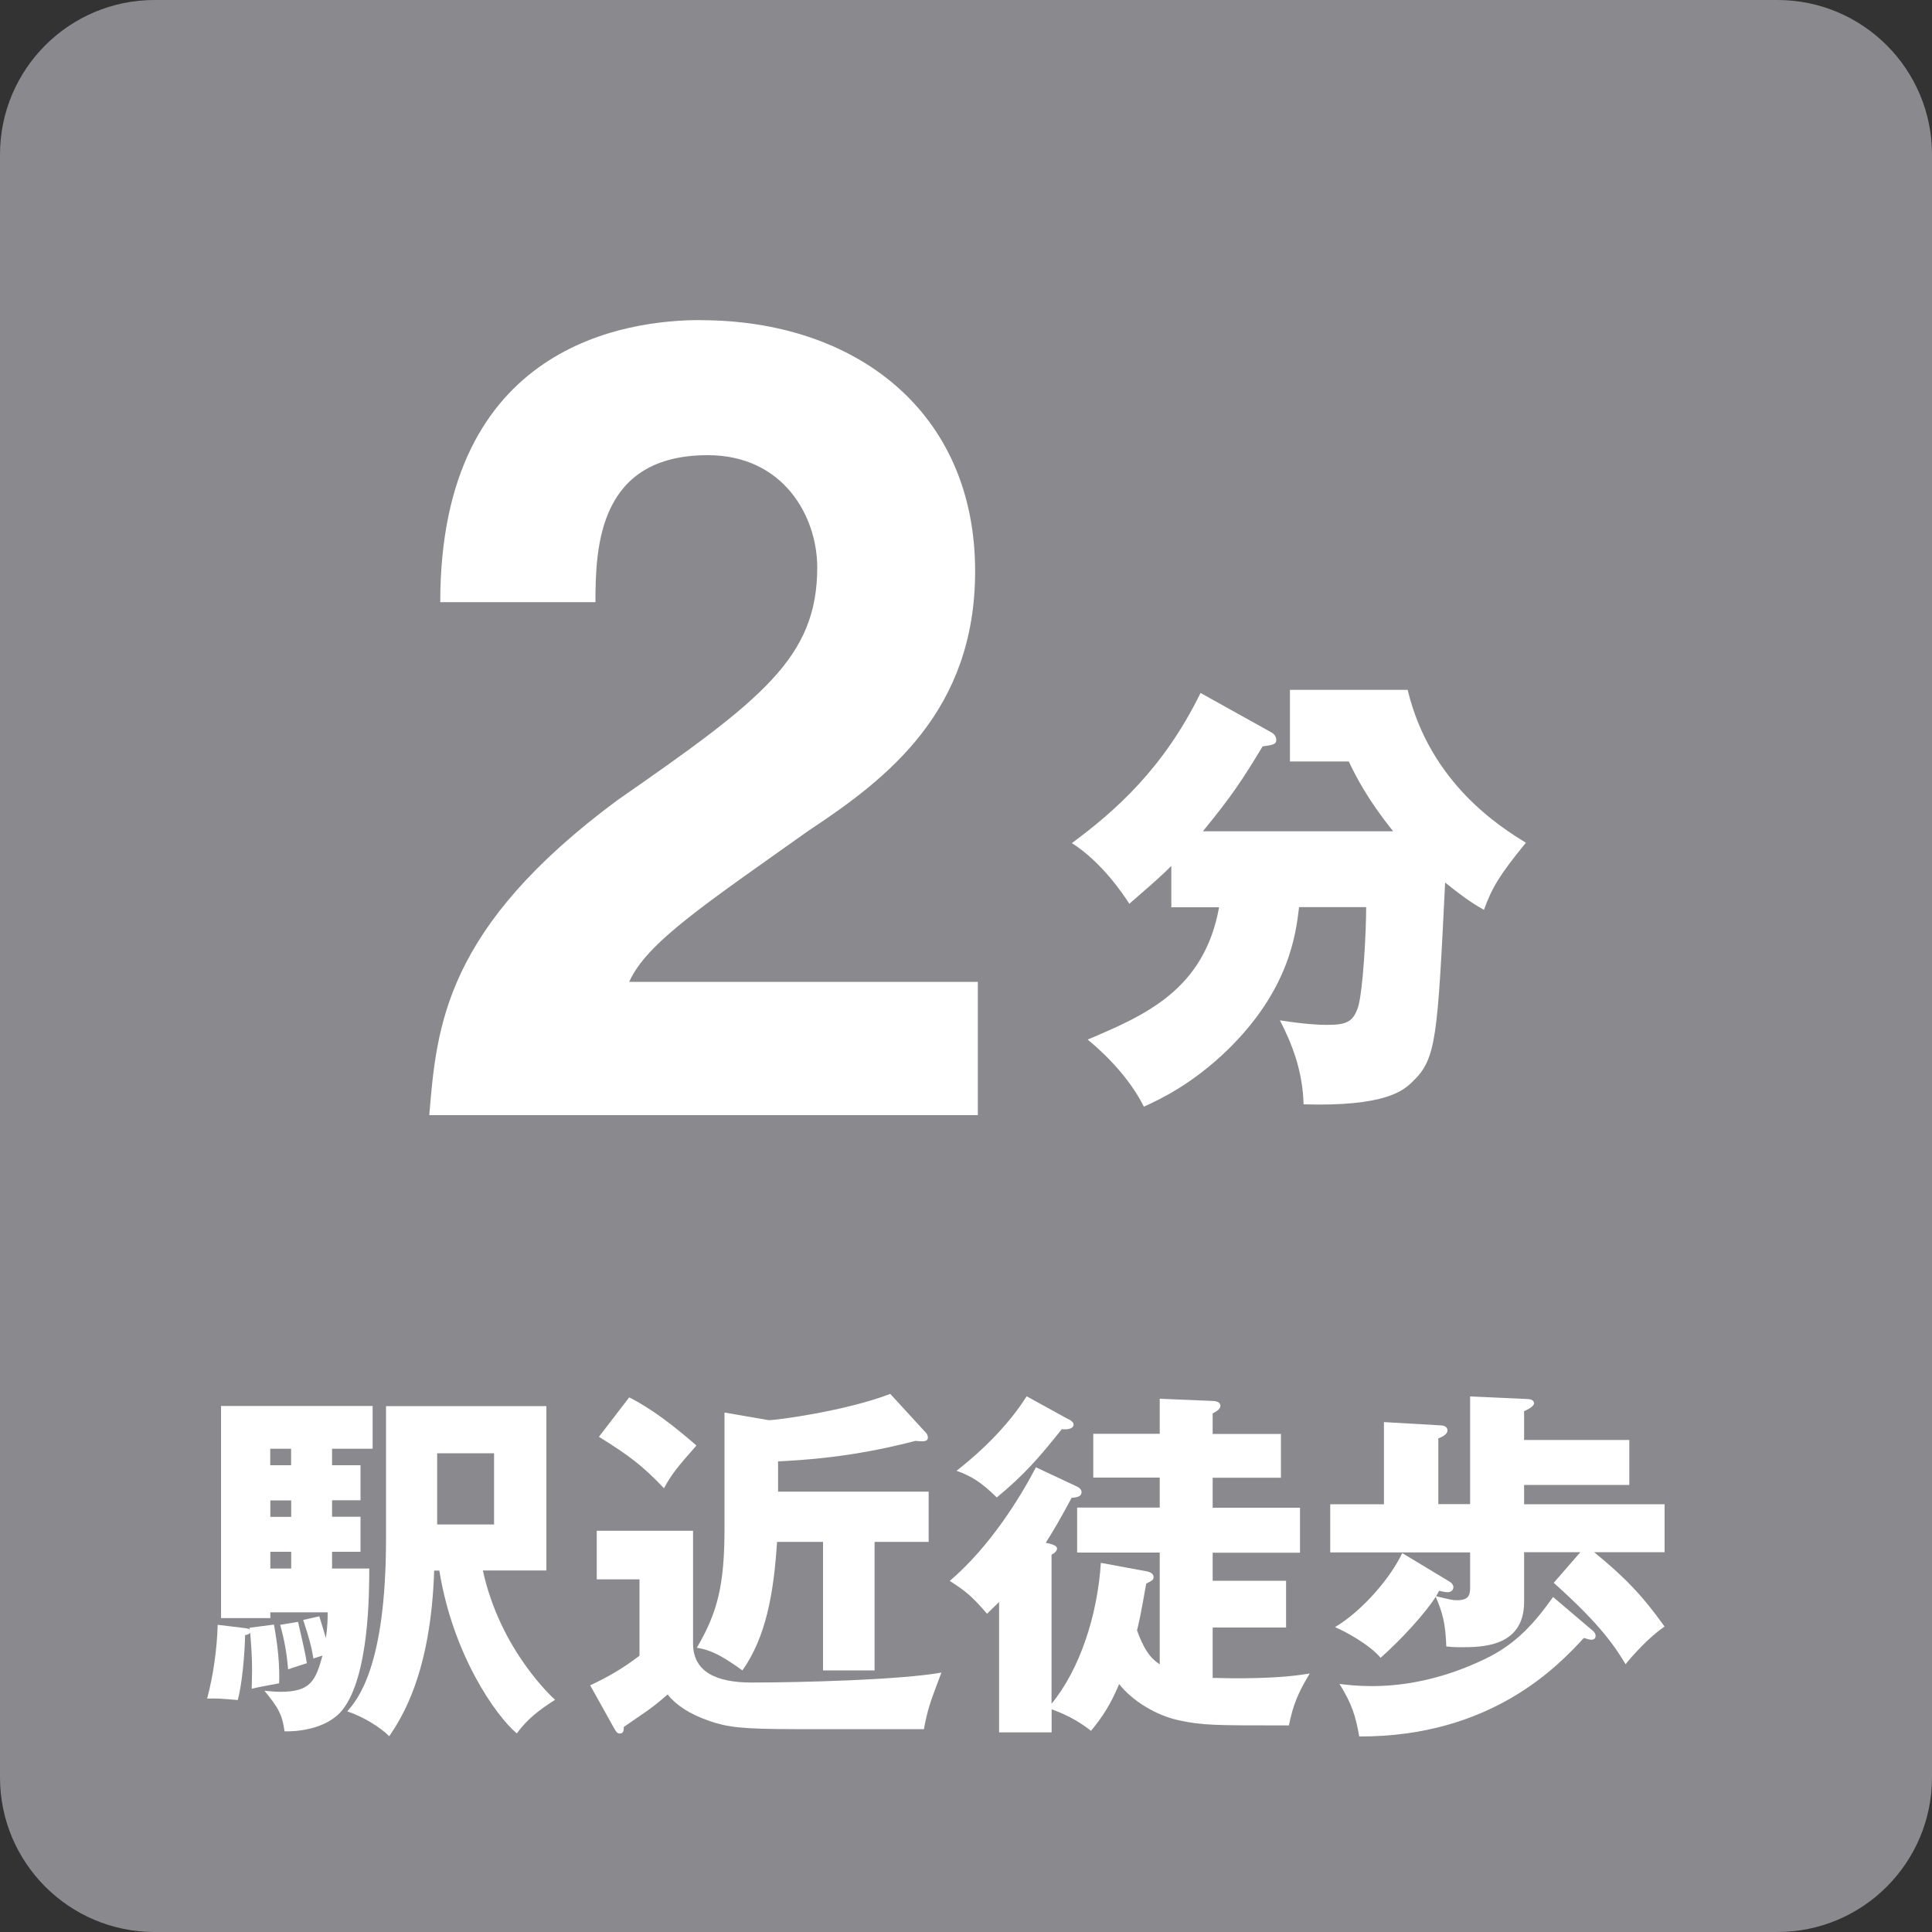 <svg width="40" height="40" viewBox="0 0 40 40" fill="none" xmlns="http://www.w3.org/2000/svg">
<rect x="0" y="0" width="40" height="40" fill="#333333" stroke="none"/>
<path d="M36.8 0H3.2C1.433 0 0 1.433 0 3.2V36.8C0 38.567 1.433 40 3.2 40H36.8C38.567 40 40 38.567 40 36.8V3.2C40 1.433 38.567 0 36.8 0Z" fill="#8A8A8E"/>
<path d="M5.165 33.701L5.672 33.635C5.755 34.096 5.792 34.475 5.779 34.851C5.672 34.872 5.288 34.941 5.211 34.963C5.211 34.864 5.219 34.752 5.219 34.576C5.219 34.28 5.197 34.024 5.181 33.805C5.165 33.827 5.12 33.851 5.075 33.851C5.075 33.912 5.051 34.704 4.923 35.197C4.568 35.168 4.491 35.16 4.288 35.168C4.416 34.691 4.493 34.139 4.507 33.64L5.08 33.709C5.117 33.717 5.147 33.717 5.171 33.739L5.163 33.701H5.165ZM7.464 30.336V31.061H6.875V31.403H7.464V32.128H6.875V32.475H7.645C7.645 32.965 7.645 34.712 7.085 35.408C6.752 35.816 6.109 35.853 5.891 35.845C5.845 35.504 5.763 35.355 5.475 35.005C5.573 35.013 5.672 35.027 5.808 35.027C6.421 35.027 6.533 34.808 6.677 34.277C6.632 34.293 6.525 34.323 6.488 34.339C6.451 34.096 6.397 33.901 6.277 33.539L6.611 33.464C6.693 33.736 6.731 33.851 6.747 33.917C6.784 33.667 6.784 33.485 6.784 33.381H5.597V33.501H4.576V29.109H7.715V29.995H6.875V30.336H7.464ZM6.027 30.336V29.995H5.595V30.336H6.027ZM5.597 31.064V31.405H6.029V31.064H5.597ZM5.597 32.128V32.475H6.029V32.128H5.597ZM6.171 33.581C6.216 33.787 6.323 34.216 6.352 34.435C6.291 34.456 6.019 34.541 5.965 34.563C5.936 34.221 5.891 33.965 5.8 33.64L6.171 33.579V33.581ZM8.989 32.515C8.92 34.669 8.301 35.584 8.059 35.947C7.869 35.757 7.515 35.539 7.189 35.432C7.395 35.197 7.992 34.517 7.992 31.864V29.112H11.312V32.515H9.997C10.36 34.179 11.464 35.168 11.493 35.192C11.139 35.419 10.92 35.592 10.699 35.888C10.267 35.525 9.376 34.261 9.096 32.517H8.989V32.515ZM9.051 30.088V31.563H10.229V30.088H9.051Z" fill="white"/>
<path d="M14.349 31.699V34.027C14.349 34.608 14.819 34.835 15.56 34.835C16.557 34.835 18.645 34.781 19.491 34.629C19.248 35.272 19.211 35.371 19.128 35.8H16.467C15.325 35.8 15.061 35.755 14.699 35.635C14.253 35.483 13.989 35.288 13.821 35.083C13.747 35.149 13.557 35.309 13.429 35.4C13.165 35.581 12.992 35.701 12.915 35.755C12.915 35.816 12.915 35.891 12.832 35.891C12.779 35.891 12.757 35.853 12.725 35.8L12.219 34.893C12.605 34.712 12.899 34.539 13.24 34.28V32.699H12.355V31.693H14.349V31.699ZM13.027 28.931C13.261 29.051 13.685 29.285 14.419 29.928C14.032 30.365 13.896 30.533 13.747 30.813C13.309 30.352 13.035 30.141 12.4 29.747L13.027 28.931ZM19.227 30.888V31.923H18.107V34.584H17.04V31.923H16.088C16.019 32.989 15.861 33.888 15.371 34.584C14.893 34.237 14.667 34.152 14.427 34.115C14.864 33.373 15 32.8 15 31.635V29.245L15.915 29.403C16.088 29.403 17.509 29.213 18.432 28.859L19.173 29.667C19.195 29.688 19.211 29.728 19.211 29.765C19.211 29.827 19.149 29.84 19.104 29.84C19.075 29.84 19.013 29.84 18.952 29.832C17.629 30.179 16.592 30.232 16.109 30.256V30.883H19.224L19.227 30.888Z" fill="white"/>
<path d="M24.011 32.144H22.301V31.213H24.011V30.592H22.635V29.685H24.011V28.96L25.107 29.005C25.16 29.005 25.267 29.021 25.267 29.104C25.267 29.187 25.16 29.232 25.107 29.264V29.688H26.52V30.595H25.107V31.216H26.915V32.147H25.107V32.728H26.627V33.696H25.107V34.739C25.349 34.747 25.56 34.747 25.741 34.747C26.544 34.739 26.883 34.685 27.117 34.648C26.875 35.048 26.771 35.299 26.685 35.723C25.136 35.723 24.893 35.723 24.403 35.616C23.941 35.517 23.443 35.216 23.171 34.867C22.989 35.299 22.829 35.539 22.589 35.835C22.4 35.691 22.173 35.533 21.773 35.389V35.867H20.685V33.168C20.587 33.267 20.525 33.32 20.435 33.411C20.147 33.077 20.019 32.957 19.664 32.731C20.504 32.013 21.123 31 21.448 30.379L22.301 30.779C22.347 30.8 22.392 30.84 22.392 30.891C22.392 31.003 22.256 31.003 22.187 31.011C21.944 31.464 21.795 31.715 21.651 31.941L21.771 31.971C21.824 31.987 21.885 32.016 21.885 32.061C21.885 32.107 21.84 32.152 21.771 32.189V35.275C22.36 34.557 22.723 33.437 22.792 32.357L23.731 32.531C23.821 32.547 23.883 32.584 23.883 32.651C23.883 32.712 23.853 32.725 23.731 32.787C23.616 33.429 23.603 33.499 23.541 33.755C23.723 34.261 23.888 34.373 24.011 34.459V32.144ZM22.128 29.384C22.181 29.413 22.227 29.453 22.227 29.491C22.227 29.605 22.037 29.597 21.984 29.589C21.493 30.203 21.197 30.541 20.637 31.003C20.32 30.693 20.123 30.565 19.805 30.451C19.995 30.299 20.744 29.717 21.256 28.909L22.125 29.387L22.128 29.384Z" fill="white"/>
<path d="M34.464 31.139V32.136H33.005C33.632 32.651 33.989 33.013 34.464 33.677C34.147 33.883 33.768 34.312 33.656 34.456C33.467 34.147 33.187 33.677 32.168 32.771L32.72 32.136H31.555V33.165C31.555 34.104 30.677 34.104 30.232 34.104C30.104 34.104 30.013 34.096 29.944 34.088C29.928 33.619 29.869 33.392 29.725 33.059C29.515 33.392 29.029 33.928 28.584 34.323C28.357 34.051 27.843 33.771 27.64 33.688C28.221 33.341 28.797 32.653 29.032 32.155L30.021 32.752C30.059 32.773 30.091 32.819 30.091 32.859C30.091 32.925 30.037 32.965 29.976 32.965C29.901 32.965 29.832 32.941 29.795 32.936C29.773 32.981 29.749 33.019 29.733 33.048C30.043 33.123 30.08 33.131 30.165 33.131C30.4 33.131 30.437 33.032 30.437 32.875V32.141H27.541V31.144H28.653V29.443L29.795 29.509C29.856 29.509 29.968 29.517 29.968 29.616C29.968 29.699 29.853 29.752 29.779 29.781V31.141H30.437V28.912L31.616 28.965C31.677 28.965 31.76 28.981 31.76 29.056C31.76 29.109 31.661 29.171 31.555 29.216V29.813H33.733V30.744H31.555V31.144H34.467L34.464 31.139ZM32.96 33.747C33.021 33.8 33.035 33.829 33.035 33.867C33.035 33.92 33.005 33.949 32.944 33.949C32.915 33.949 32.861 33.933 32.792 33.912C32.264 34.485 30.88 35.96 28.141 35.952C28.067 35.515 27.981 35.264 27.733 34.864C27.907 34.885 28.104 34.909 28.413 34.909C29.389 34.909 30.251 34.6 30.848 34.296C31.4 34.008 31.763 33.616 32.155 33.064L32.955 33.744L32.96 33.747Z" fill="white"/>
<path d="M14.501 6.629C17.715 6.629 20.189 8.52 20.189 11.827C20.189 14.717 18.376 16.117 16.749 17.192C14.595 18.723 13.387 19.517 13.027 20.328H20.245V23.088H8.888C9.04 21.237 9.211 19.213 12.781 16.568C15.768 14.491 16.92 13.621 16.92 11.749C16.92 10.691 16.221 9.424 14.653 9.424C12.405 9.424 12.328 11.296 12.328 12.467H9.115C9.115 7.101 13.027 6.627 14.501 6.627V6.629Z" fill="white"/>
<path d="M24.251 18.779V17.928C23.976 18.203 23.683 18.448 23.381 18.712C23.259 18.515 22.795 17.835 22.192 17.456C23.099 16.784 24.091 15.907 24.856 14.347L26.331 15.168C26.368 15.187 26.424 15.243 26.424 15.32C26.424 15.413 26.349 15.424 26.141 15.453C25.707 16.171 25.499 16.483 24.904 17.211H28.843C28.323 16.56 28.088 16.107 27.925 15.765H26.707V14.283H29.144C29.608 16.219 31.072 17.128 31.592 17.448C31.043 18.12 30.893 18.373 30.723 18.837C30.563 18.744 30.4 18.659 29.92 18.272C29.76 21.485 29.741 21.92 29.248 22.392C29.051 22.589 28.661 22.912 26.989 22.864C26.971 22.147 26.733 21.579 26.499 21.125C27.045 21.211 27.349 21.219 27.472 21.219C27.869 21.219 28.011 21.163 28.115 20.859C28.219 20.528 28.285 19.317 28.285 18.781H26.896C26.829 19.349 26.688 20.501 25.403 21.749C24.667 22.459 23.995 22.771 23.683 22.912C23.408 22.365 22.955 21.883 22.52 21.523C23.701 21.021 24.928 20.501 25.24 18.784H24.248L24.251 18.779Z" fill="white"/>
</svg>
